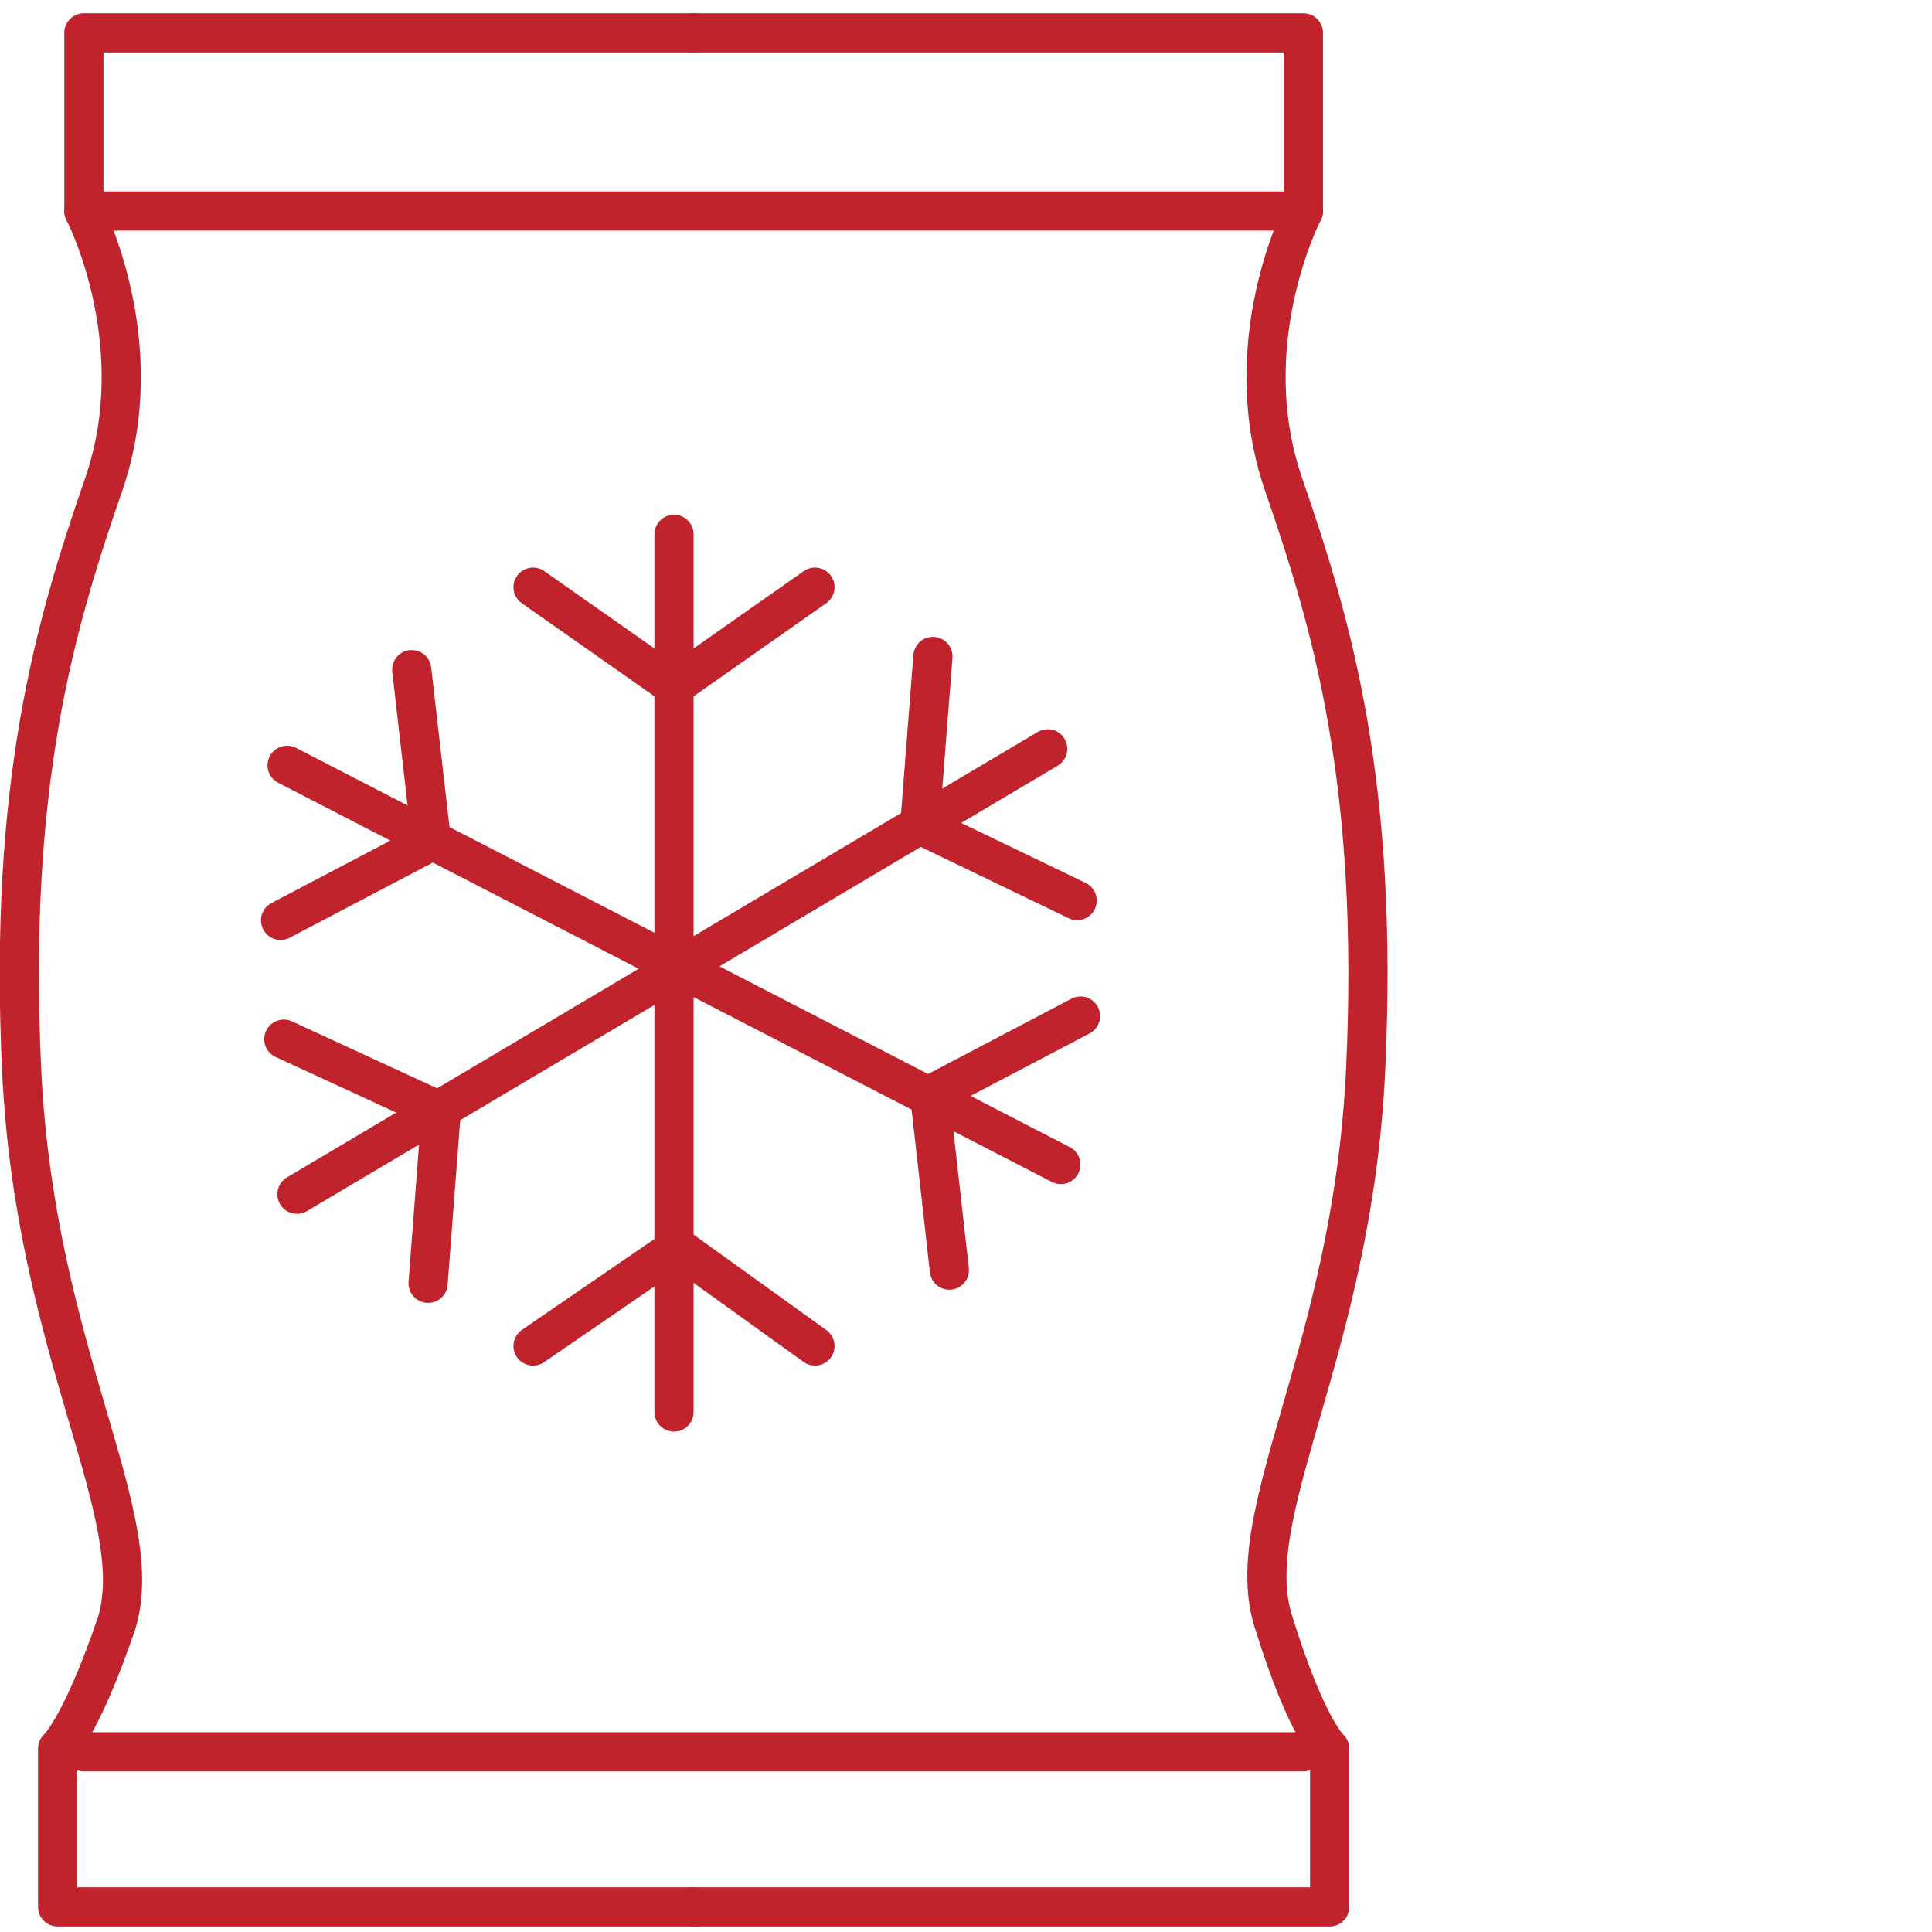 <svg width="100" height="100" viewBox="0 0 100 100" fill="none" xmlns="http://www.w3.org/2000/svg">
<g clip-path="url(#clip0_3319_51)">
<path d="M35.902 1.701H67.464V10.922C67.464 10.922 63.901 17.753 66.446 25.097C68.991 32.44 71.367 40.637 70.688 55.324C70.01 70.01 64.07 78.379 65.937 84.014C67.634 89.479 68.822 90.504 68.822 90.504V98.701H35.902" stroke="#C1232C" stroke-width="2.028" stroke-miterlimit="10" stroke-linecap="round" stroke-linejoin="round"/>
<path d="M35.903 1.701H4.341V10.922C4.341 10.922 7.905 17.753 5.36 25.097C2.814 32.44 0.439 40.637 1.117 55.324C1.796 70.01 7.735 78.379 6.038 84.014C4.172 89.479 2.984 90.504 2.984 90.504V98.701H35.903" stroke="#C1232C" stroke-width="2.028" stroke-miterlimit="10" stroke-linecap="round" stroke-linejoin="round"/>
<path d="M4.342 10.923H67.466" stroke="#C1232C" stroke-width="2.028" stroke-miterlimit="10" stroke-linecap="round" stroke-linejoin="round"/>
<path d="M4.342 90.674H67.466" stroke="#C1232C" stroke-width="2.028" stroke-miterlimit="10" stroke-linecap="round" stroke-linejoin="round"/>
<path d="M34.887 27.658V73.085" stroke="#C1232C" stroke-width="2.028" stroke-miterlimit="10" stroke-linecap="round" stroke-linejoin="round"/>
<path d="M27.59 30.391L34.886 35.514L42.183 30.391" stroke="#C1232C" stroke-width="2.028" stroke-miterlimit="10" stroke-linecap="round" stroke-linejoin="round"/>
<path d="M42.183 69.669L35.056 64.546L27.59 69.669" stroke="#C1232C" stroke-width="2.028" stroke-miterlimit="10" stroke-linecap="round" stroke-linejoin="round"/>
<path d="M54.23 38.759L15.371 61.813" stroke="#C1232C" stroke-width="2.028" stroke-miterlimit="10" stroke-linecap="round" stroke-linejoin="round"/>
<path d="M48.288 33.977L47.609 42.687L55.754 46.614" stroke="#C1232C" stroke-width="2.028" stroke-miterlimit="10" stroke-linecap="round" stroke-linejoin="round"/>
<path d="M22.158 66.424L22.836 57.544L14.691 53.787" stroke="#C1232C" stroke-width="2.028" stroke-miterlimit="10" stroke-linecap="round" stroke-linejoin="round"/>
<path d="M54.908 60.276L14.861 39.612" stroke="#C1232C" stroke-width="2.028" stroke-miterlimit="10" stroke-linecap="round" stroke-linejoin="round"/>
<path d="M55.927 52.591L48.121 56.69L49.139 65.741" stroke="#C1232C" stroke-width="2.028" stroke-miterlimit="10" stroke-linecap="round" stroke-linejoin="round"/>
<path d="M14.523 47.639L22.329 43.54L21.311 34.66" stroke="#C1232C" stroke-width="2.028" stroke-miterlimit="10" stroke-linecap="round" stroke-linejoin="round"/>
</g>
<defs>
<clipPath id="clip0_3319_51">
<rect width="100" height="100" fill="white"/>
</clipPath>
</defs>
</svg>
